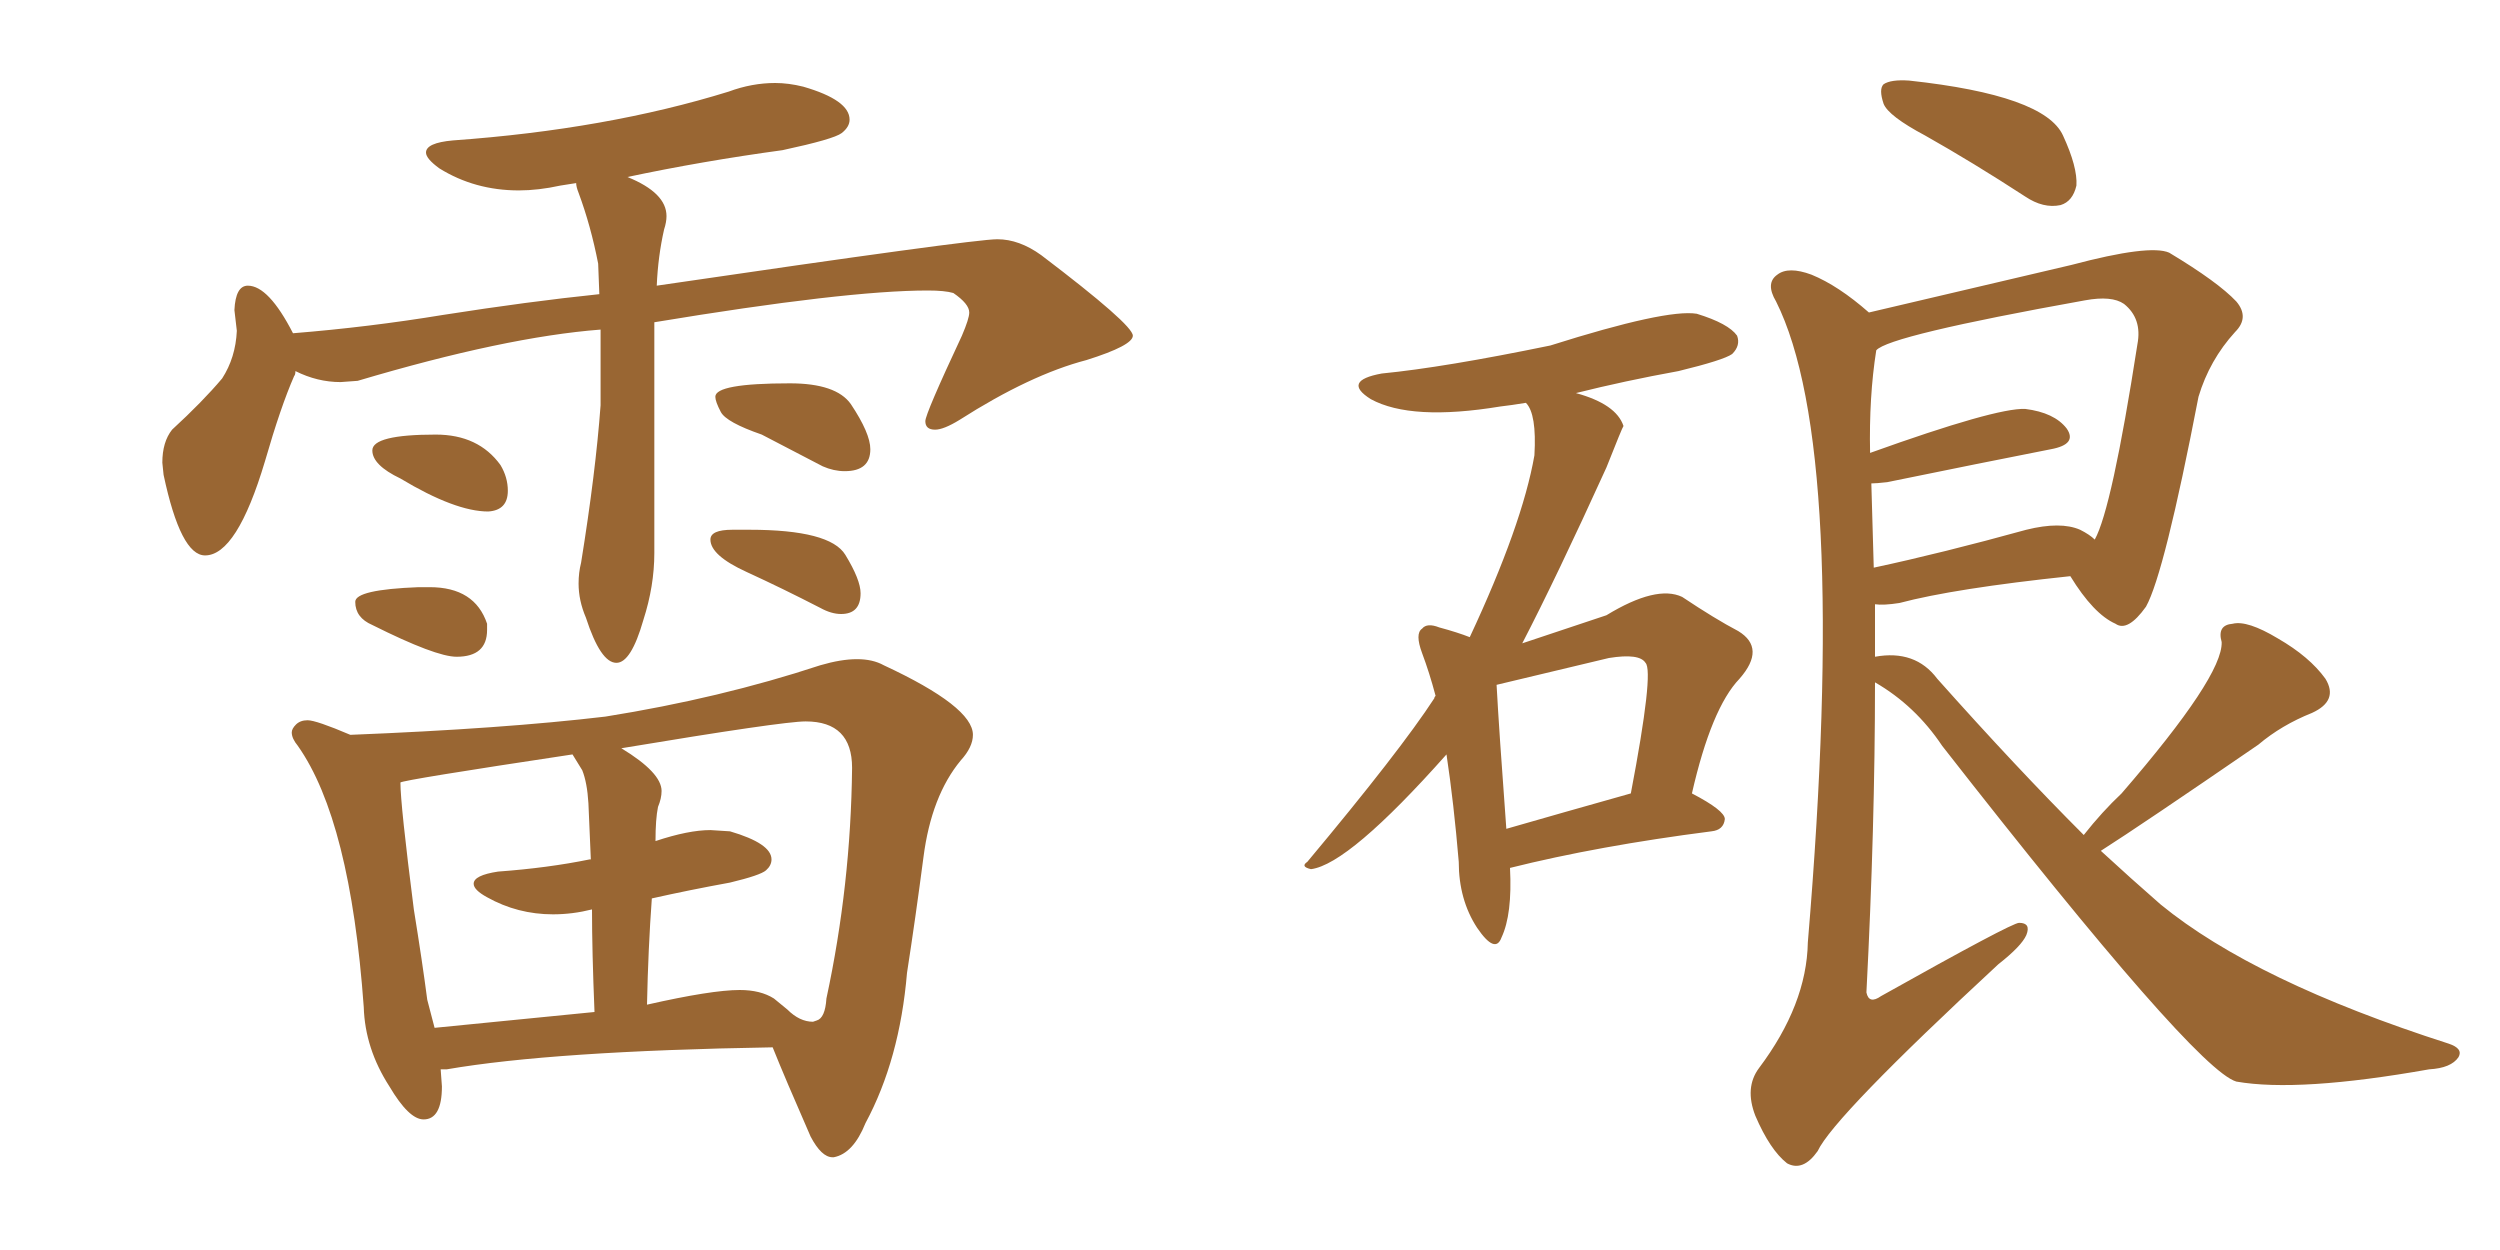 <svg xmlns="http://www.w3.org/2000/svg" xmlns:xlink="http://www.w3.org/1999/xlink" width="300" height="150"><path fill="#996633" padding="10" d="M73.97 79.54L73.97 79.54Q72.07 79.54 70.31 74.12L70.31 74.12Q69.43 72.07 69.43 70.02L69.43 70.02Q69.43 68.70 69.73 67.53L69.73 67.53Q71.48 56.69 72.07 48.63L72.07 48.63L72.07 39.55Q60.64 40.43 42.92 45.70L42.92 45.70L40.87 45.85Q38.09 45.85 35.45 44.53L35.45 44.53Q35.45 44.97 35.30 45.12L35.30 45.12Q33.69 48.78 31.79 55.37L31.79 55.37Q28.42 66.65 24.61 66.65L24.61 66.65Q21.68 66.65 19.63 56.98L19.63 56.98L19.48 55.52Q19.48 53.03 20.65 51.56L20.65 51.56Q24.32 48.19 26.66 45.41L26.66 45.41Q28.27 42.92 28.42 39.70L28.42 39.70L28.13 37.21Q28.27 34.28 29.74 34.28L29.74 34.28Q32.23 34.28 35.16 39.99L35.16 39.99Q44.24 39.26 53.17 37.79L53.17 37.79Q63.43 36.18 71.92 35.30L71.92 35.30L71.78 31.64Q70.90 27.10 69.43 23.14L69.43 23.14Q69.14 22.41 69.14 21.97L69.14 21.97L67.24 22.27Q64.60 22.85 62.26 22.85L62.26 22.85Q56.98 22.85 52.73 20.21L52.73 20.21Q51.12 19.04 51.12 18.31L51.12 18.31Q51.12 17.14 54.35 16.85L54.35 16.85Q72.80 15.53 87.45 10.99L87.45 10.99Q90.23 9.96 93.02 9.96L93.02 9.96Q94.63 9.96 96.39 10.40L96.39 10.40Q101.95 12.01 101.95 14.36L101.95 14.36Q101.95 15.23 101.00 15.97Q100.05 16.70 93.90 18.02L93.90 18.02Q84.23 19.34 75.29 21.24L75.29 21.24Q79.98 23.14 79.98 25.93L79.98 25.93Q79.98 26.66 79.69 27.54L79.69 27.54Q78.96 30.76 78.81 34.28L78.81 34.28Q116.75 28.71 119.68 28.71L119.68 28.71Q122.31 28.71 124.95 30.62L124.95 30.62Q135.94 38.96 135.94 40.28L135.94 40.28Q135.94 41.46 130.37 43.21L130.37 43.21Q123.63 44.97 115.14 50.39L115.14 50.39Q113.23 51.56 112.21 51.56L112.21 51.56Q111.04 51.56 111.04 50.54L111.04 50.54Q111.04 49.66 115.43 40.28L115.43 40.28Q116.31 38.23 116.31 37.50L116.31 37.50Q116.31 36.47 114.40 35.16L114.40 35.16Q113.38 34.86 111.33 34.86L111.33 34.86Q101.51 34.86 78.52 38.67L78.52 38.67L78.52 66.36Q78.52 70.31 77.20 74.41L77.20 74.41Q75.73 79.54 73.97 79.54ZM58.59 61.38L58.59 61.38Q54.64 61.38 48.05 57.42L48.05 57.42Q44.68 55.81 44.68 54.05L44.68 54.05Q44.68 52.15 52.29 52.15L52.29 52.15Q57.42 52.15 60.06 55.81L60.06 55.81Q60.94 57.28 60.94 58.89L60.94 58.89Q60.94 61.23 58.59 61.38ZM54.79 78.81L54.79 78.81Q52.29 78.81 44.68 75L44.68 75Q42.63 74.12 42.63 72.22L42.63 72.22Q42.63 70.75 50.24 70.46L50.24 70.46L51.56 70.46Q56.98 70.46 58.45 74.85L58.45 74.85L58.45 75.59Q58.45 78.81 54.79 78.81ZM101.37 56.54L101.37 56.54Q100.05 56.54 98.73 55.96L98.73 55.96L91.41 52.15Q87.16 50.68 86.50 49.44Q85.84 48.19 85.84 47.61L85.84 47.61Q85.84 46.00 94.78 46.00L94.78 46.00Q100.34 46.00 102.10 48.49L102.10 48.49Q104.44 52.00 104.44 53.91L104.44 53.91Q104.44 56.54 101.37 56.54ZM100.93 73.68L100.93 73.68Q99.76 73.68 98.44 72.95L98.44 72.95Q93.90 70.61 89.58 68.63Q85.25 66.65 85.25 64.75L85.25 64.75Q85.25 63.57 87.89 63.57L87.89 63.57L89.94 63.57Q99.61 63.57 101.44 66.58Q103.27 69.58 103.27 71.19L103.27 71.19Q103.27 73.68 100.93 73.68ZM100.05 138.87L100.05 138.87L99.90 138.87Q98.58 138.87 97.27 136.38L97.27 136.38Q94.19 129.35 92.72 125.68L92.72 125.68Q66.36 126.12 53.61 128.32L53.61 128.32L52.88 128.32L53.03 130.37Q53.03 134.33 50.83 134.33L50.83 134.33Q49.07 134.33 46.73 130.37L46.73 130.37Q43.80 125.83 43.65 120.85L43.65 120.85Q42.04 98.44 35.74 89.50L35.74 89.50Q35.01 88.62 35.01 87.89L35.01 87.89Q35.01 87.45 35.52 86.94Q36.04 86.43 36.91 86.43L36.91 86.43Q37.94 86.43 42.04 88.18L42.04 88.18Q60.35 87.45 72.66 85.99L72.66 85.99Q86.43 83.79 98.44 79.83L98.44 79.83Q100.93 79.10 102.83 79.10L102.83 79.10Q104.74 79.10 106.05 79.83L106.05 79.83Q116.75 84.81 116.75 88.18L116.75 88.18Q116.75 89.65 115.28 91.26L115.28 91.26Q111.77 95.51 110.82 102.83Q109.86 110.16 108.84 116.75L108.84 116.75Q107.96 127.15 103.86 134.77L103.86 134.77Q102.39 138.43 100.05 138.87ZM97.56 122.61L97.56 122.61L98.00 122.46Q99.02 122.17 99.17 119.82L99.17 119.82Q102.10 106.20 102.25 92.14L102.25 92.14Q102.25 86.57 96.68 86.57L96.68 86.57Q93.90 86.57 74.56 89.79L74.56 89.79Q79.39 92.72 79.39 94.92L79.39 94.92Q79.39 95.80 78.96 96.83L78.96 96.83Q78.66 98.29 78.66 100.93L78.66 100.93Q82.62 99.61 85.25 99.61L85.25 99.61L87.60 99.76Q92.58 101.22 92.58 103.13L92.58 103.13Q92.58 103.86 91.92 104.44Q91.26 105.03 87.60 105.91L87.60 105.91Q82.76 106.79 78.22 107.81L78.22 107.81Q77.78 113.82 77.64 120.56L77.64 120.56Q85.40 118.80 88.77 118.80L88.77 118.80Q91.26 118.80 92.87 119.82L92.87 119.82L94.48 121.14Q95.95 122.61 97.56 122.61ZM51.27 119.97L52.15 123.34L71.34 121.44Q71.04 114.11 71.04 109.13L71.04 109.13Q68.70 109.72 66.36 109.72L66.36 109.72Q62.11 109.72 58.45 107.67L58.45 107.67Q56.84 106.79 56.84 106.05L56.84 106.05Q56.84 105.03 59.77 104.59L59.77 104.59Q65.77 104.15 70.75 103.13L70.75 103.13L70.90 103.13L70.61 96.39Q70.46 93.90 69.87 92.43L69.87 92.43L68.70 90.53Q48.34 93.60 48.05 93.90L48.05 93.90Q48.05 96.53 49.66 109.13L49.66 109.13Q50.68 115.43 51.27 119.97L51.27 119.97ZM181.20 104.15L181.20 104.15Q181.49 109.72 180.18 112.50L180.18 112.50Q179.44 114.55 177.25 111.33L177.25 111.33Q175.05 107.96 175.05 103.42L175.05 103.42Q174.46 96.39 173.58 90.53L173.58 90.53Q161.87 103.71 157.32 104.30L157.32 104.30Q156.01 104.00 156.88 103.42L156.88 103.42Q168.02 90.09 172.12 83.79L172.12 83.79Q172.12 83.64 172.27 83.50L172.27 83.50Q171.53 80.71 170.65 78.37L170.65 78.37Q169.78 76.03 170.65 75.44L170.65 75.44Q171.24 74.71 172.71 75.29L172.71 75.29Q174.90 75.88 176.37 76.46L176.37 76.46Q182.67 62.99 184.13 54.64L184.13 54.64Q184.42 49.66 183.11 48.34L183.11 48.34Q181.35 48.63 180.03 48.78L180.03 48.78Q169.34 50.54 164.50 47.90L164.50 47.90Q160.99 45.70 165.82 44.82L165.82 44.82Q173.29 44.09 186.04 41.46L186.04 41.46Q199.95 37.06 203.61 37.65L203.61 37.65Q207.42 38.82 208.45 40.28L208.45 40.28Q208.89 41.46 207.86 42.48L207.86 42.48Q206.84 43.21 201.42 44.53L201.42 44.53Q194.97 45.70 189.11 47.17L189.11 47.17Q193.95 48.49 194.82 51.12L194.82 51.12Q194.68 51.27 192.77 56.10L192.77 56.10Q186.77 69.29 182.67 77.20L182.67 77.20Q184.86 76.46 192.77 73.83L192.77 73.83Q198.78 70.17 201.86 71.63L201.86 71.63Q205.81 74.27 208.59 75.73L208.59 75.73Q211.96 77.78 208.74 81.45L208.74 81.45Q205.37 84.96 203.03 95.21L203.03 95.21Q206.98 97.27 206.98 98.29L206.98 98.29Q206.84 99.61 205.37 99.76L205.37 99.76Q191.75 101.51 181.20 104.15ZM180.76 99.46L180.76 99.46Q187.35 97.56 195.70 95.21L195.70 95.21Q198.49 80.57 197.46 79.54L197.46 79.54Q196.73 78.37 193.07 78.96L193.07 78.96Q189.40 79.83 179.59 82.18L179.59 82.18Q179.88 87.60 180.76 99.46ZM231.01 16.26L231.01 16.26Q226.61 13.92 226.03 12.45L226.03 12.45Q225.44 10.69 226.03 10.11L226.03 10.11Q226.90 9.52 229.10 9.67L229.10 9.67Q245.36 11.43 247.56 16.26L247.56 16.26Q249.32 20.07 249.17 22.27L249.17 22.27Q248.73 24.17 247.27 24.61L247.27 24.61Q245.21 25.05 243.02 23.58L243.02 23.58Q236.72 19.48 231.01 16.26ZM250.05 100.20L250.05 100.20Q252.25 97.41 254.59 95.21L254.59 95.21Q266.75 81.15 266.60 77.05L266.60 77.05Q266.02 75 267.92 74.85L267.92 74.85Q269.68 74.41 273.34 76.61L273.34 76.61Q277.15 78.81 279.05 81.45L279.05 81.45Q280.66 84.08 277.44 85.55L277.44 85.55Q273.78 87.01 271.00 89.36L271.00 89.36Q256.93 99.02 252.10 102.10L252.10 102.10Q255.76 105.47 259.28 108.54L259.28 108.54Q270.56 117.77 293.85 125.24L293.85 125.24Q295.61 125.83 295.02 126.86L295.02 126.86Q294.14 128.17 291.50 128.32L291.50 128.32Q275.83 131.10 268.36 129.79L268.36 129.79Q263.38 128.32 233.06 89.50L233.06 89.50Q229.83 84.67 225 81.88L225 81.88Q225 99.17 223.97 119.09L223.97 119.09Q224.27 120.56 225.73 119.53L225.73 119.53Q241.41 110.74 242.29 110.74L242.29 110.74Q243.75 110.74 243.16 112.21L243.16 112.21Q242.58 113.53 239.79 115.72L239.79 115.72Q220.02 134.03 218.12 138.13L218.12 138.13Q216.36 140.63 214.45 139.60L214.45 139.60Q212.40 137.99 210.64 133.89L210.64 133.89Q209.33 130.52 211.08 128.17L211.08 128.17Q216.80 120.56 216.94 113.09L216.94 113.09Q221.92 53.76 213.13 36.18L213.13 36.18Q211.82 33.98 213.28 32.96L213.28 32.96Q214.60 31.93 217.38 32.96L217.38 32.96Q220.61 34.28 224.27 37.50L224.27 37.50Q248.58 31.79 248.58 31.79L248.58 31.79Q257.96 29.30 260.30 30.32L260.30 30.32Q266.16 33.84 268.36 36.18L268.36 36.18Q269.97 38.09 268.21 39.84L268.21 39.84Q265.14 43.21 263.82 47.61L263.82 47.61Q259.72 68.85 257.52 72.80L257.52 72.80Q255.32 75.88 253.86 74.85L253.86 74.85Q251.22 73.68 248.44 69.14L248.44 69.14Q234.52 70.61 227.93 72.36L227.93 72.36Q226.03 72.66 225 72.51L225 72.51Q225 75.59 225 78.81L225 78.81Q229.83 77.93 232.47 81.45L232.47 81.45Q241.99 92.14 250.05 100.20ZM249.61 63.57L249.61 63.57L249.61 63.57Q250.78 64.16 251.37 64.75L251.37 64.75Q253.42 61.08 256.49 41.31L256.49 41.31Q257.08 38.23 254.88 36.47L254.88 36.47Q253.42 35.45 250.20 36.04L250.20 36.04Q226.61 40.28 225.15 42.04L225.15 42.04Q224.27 47.61 224.41 54.35L224.41 54.35Q239.50 48.93 243.02 49.07L243.02 49.07Q246.53 49.51 248.00 51.42L248.00 51.42Q249.32 53.32 246.09 53.91L246.09 53.91Q237.89 55.52 226.46 57.86L226.46 57.86Q225.15 58.01 224.56 58.01L224.56 58.01Q224.71 62.84 224.85 68.12L224.85 68.12Q233.06 66.36 243.16 63.57L243.16 63.57Q247.27 62.55 249.61 63.57Z"/></svg>